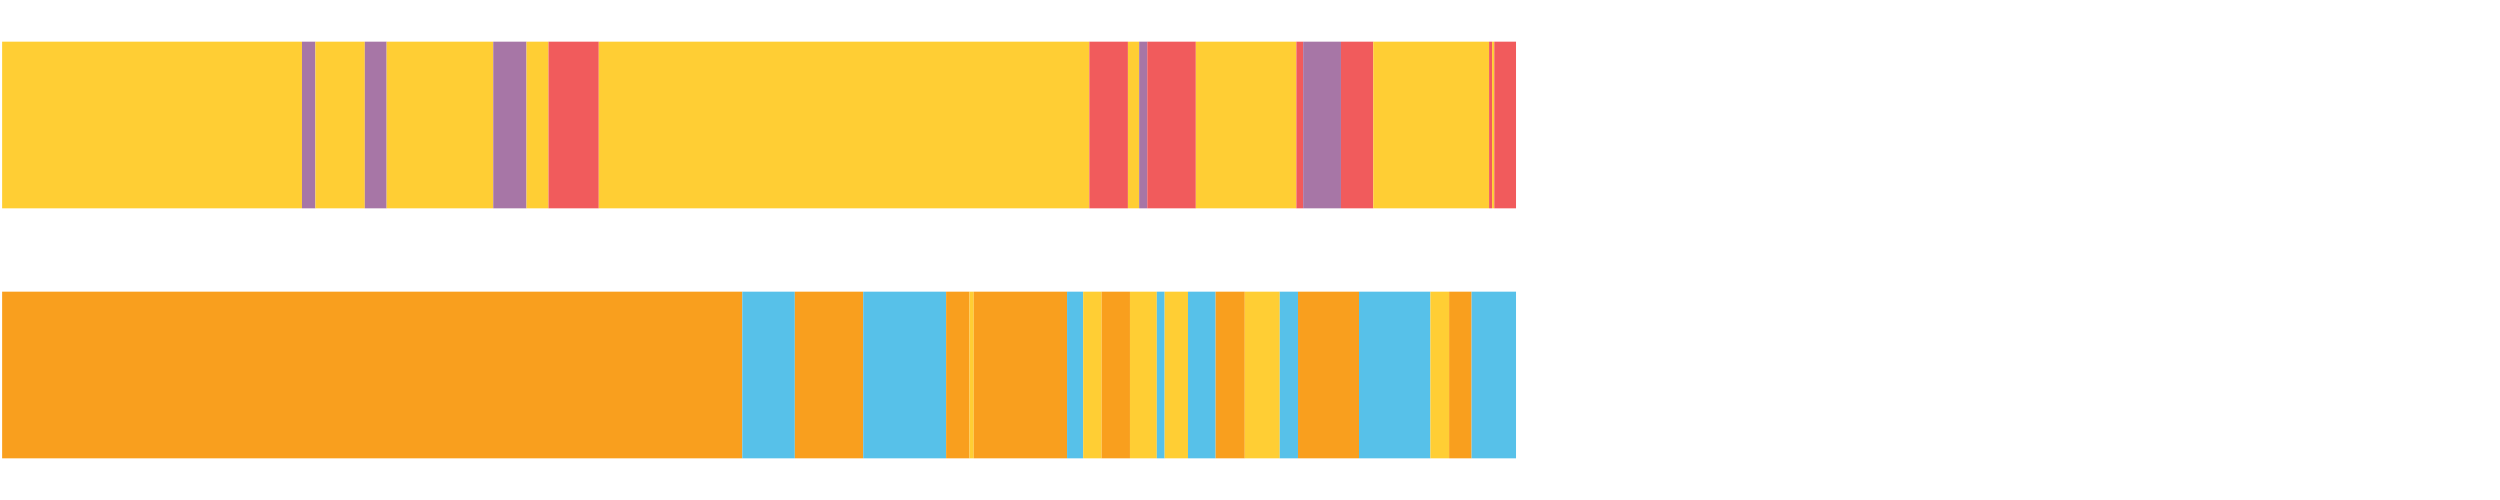 <?xml version="1.0" encoding="UTF-8"?>
<svg xmlns="http://www.w3.org/2000/svg" xmlns:xlink="http://www.w3.org/1999/xlink" width="1080pt" height="216pt" viewBox="0 0 1080 216" version="1.1">
<g><path style="stroke:none;fill-rule:nonzero;fill:#FFCE34;fill-opacity:1;" d="M 0.92 18 L 0.92 90 L 130.453 90 L 130.453 18 Z M 0.92 18"/><path style="stroke:none;fill-rule:nonzero;fill:#A776A6;fill-opacity:1;" d="M 130.453 18 L 130.453 90 L 136.251 90 L 136.251 18 Z M 130.453 18"/><path style="stroke:none;fill-rule:nonzero;fill:#FFCE34;fill-opacity:1;" d="M 136.251 18 L 136.251 90 L 157.595 90 L 157.595 18 Z M 136.251 18"/><path style="stroke:none;fill-rule:nonzero;fill:#A776A6;fill-opacity:1;" d="M 157.595 18 L 157.595 90 L 167.028 90 L 167.028 18 Z M 157.595 18"/><path style="stroke:none;fill-rule:nonzero;fill:#FFCE34;fill-opacity:1;" d="M 167.028 18 L 167.028 90 L 213.081 90 L 213.081 18 Z M 167.028 18"/><path style="stroke:none;fill-rule:nonzero;fill:#A776A6;fill-opacity:1;" d="M 213.081 18 L 213.081 90 L 227.448 90 L 227.448 18 Z M 213.081 18"/><path style="stroke:none;fill-rule:nonzero;fill:#FFCE34;fill-opacity:1;" d="M 227.448 18 L 227.448 90 L 236.948 90 L 236.948 18 Z M 227.448 18"/><path style="stroke:none;fill-rule:nonzero;fill:#F15B5C;fill-opacity:1;" d="M 236.948 18 L 236.948 90 L 258.676 90 L 258.676 18 Z M 236.948 18"/><path style="stroke:none;fill-rule:nonzero;fill:#FFCE34;fill-opacity:1;" d="M 258.676 18 L 258.676 90 L 470.589 90 L 470.589 18 Z M 258.676 18"/><path style="stroke:none;fill-rule:nonzero;fill:#F15B5C;fill-opacity:1;" d="M 470.589 18 L 470.589 90 L 487.262 90 L 487.262 18 Z M 470.589 18"/><path style="stroke:none;fill-rule:nonzero;fill:#FFCE34;fill-opacity:1;" d="M 487.262 18 L 487.262 90 L 492.112 90 L 492.112 18 Z M 487.262 18"/><path style="stroke:none;fill-rule:nonzero;fill:#A776A6;fill-opacity:1;" d="M 492.112 18 L 492.112 90 L 495.626 90 L 495.626 18 Z M 492.112 18"/><path style="stroke:none;fill-rule:nonzero;fill:#F15B5C;fill-opacity:1;" d="M 495.626 18 L 495.626 90 L 516.597 90 L 516.597 18 Z M 495.626 18"/><path style="stroke:none;fill-rule:nonzero;fill:#FFCE34;fill-opacity:1;" d="M 516.597 18 L 516.597 90 L 560.031 90 L 560.031 18 Z M 516.597 18"/><path style="stroke:none;fill-rule:nonzero;fill:#F15B5C;fill-opacity:1;" d="M 560.031 18 L 560.031 90 L 562.96 90 L 562.96 18 Z M 560.031 18"/><path style="stroke:none;fill-rule:nonzero;fill:#A776A6;fill-opacity:1;" d="M 562.96 18 L 562.96 90 L 579.299 90 L 579.299 18 Z M 562.96 18"/><path style="stroke:none;fill-rule:nonzero;fill:#F15B5C;fill-opacity:1;" d="M 579.299 18 L 579.299 90 L 593.249 90 L 593.249 18 Z M 579.299 18"/><path style="stroke:none;fill-rule:nonzero;fill:#FFCE34;fill-opacity:1;" d="M 593.249 18 L 593.249 90 L 643.283 90 L 643.283 18 Z M 593.249 18"/><path style="stroke:none;fill-rule:nonzero;fill:#F15B5C;fill-opacity:1;" d="M 643.283 18 L 643.283 90 L 644.577 90 L 644.577 18 Z M 643.283 18"/><path style="stroke:none;fill-rule:nonzero;fill:#FFCE34;fill-opacity:1;" d="M 644.577 18 L 644.577 90 L 645.529 90 L 645.529 18 Z M 644.577 18"/><path style="stroke:none;fill-rule:nonzero;fill:#F15B5C;fill-opacity:1;" d="M 645.529 18 L 645.529 90 L 654.918 90 L 654.918 18 Z M 645.529 18"/><path style="stroke:none;fill-rule:nonzero;fill:#F99F1E;fill-opacity:1;" d="M 0.92 126 L 0.92 198 L 320.678 198 L 320.678 126 Z M 0.92 126"/><path style="stroke:none;fill-rule:nonzero;fill:#57C1E9;fill-opacity:1;" d="M 320.678 126 L 320.678 198 L 343.367 198 L 343.367 126 Z M 320.678 126"/><path style="stroke:none;fill-rule:nonzero;fill:#F99F1E;fill-opacity:1;" d="M 343.367 126 L 343.367 198 L 372.911 198 L 372.911 126 Z M 343.367 126"/><path style="stroke:none;fill-rule:nonzero;fill:#57C1E9;fill-opacity:1;" d="M 372.911 126 L 372.911 198 L 408.724 198 L 408.724 126 Z M 372.911 126"/><path style="stroke:none;fill-rule:nonzero;fill:#F99F1E;fill-opacity:1;" d="M 408.724 126 L 408.724 198 L 418.814 198 L 418.814 126 Z M 408.724 126"/><path style="stroke:none;fill-rule:nonzero;fill:#FFCE34;fill-opacity:1;" d="M 418.814 126 L 418.814 198 L 420.66 198 L 420.66 126 Z M 418.814 126"/><path style="stroke:none;fill-rule:nonzero;fill:#F99F1E;fill-opacity:1;" d="M 420.66 126 L 420.66 198 L 460.969 198 L 460.969 126 Z M 420.66 126"/><path style="stroke:none;fill-rule:nonzero;fill:#57C1E9;fill-opacity:1;" d="M 460.969 126 L 460.969 198 L 467.935 198 L 467.935 126 Z M 460.969 126"/><path style="stroke:none;fill-rule:nonzero;fill:#FFCE34;fill-opacity:1;" d="M 467.935 126 L 467.935 198 L 475.914 198 L 475.914 126 Z M 467.935 126"/><path style="stroke:none;fill-rule:nonzero;fill:#F99F1E;fill-opacity:1;" d="M 475.914 126 L 475.914 198 L 488.144 198 L 488.144 126 Z M 475.914 126"/><path style="stroke:none;fill-rule:nonzero;fill:#FFCE34;fill-opacity:1;" d="M 488.144 126 L 488.144 198 L 499.744 198 L 499.744 126 Z M 488.144 126"/><path style="stroke:none;fill-rule:nonzero;fill:#57C1E9;fill-opacity:1;" d="M 499.744 126 L 499.744 198 L 503.125 198 L 503.125 126 Z M 499.744 126"/><path style="stroke:none;fill-rule:nonzero;fill:#FFCE34;fill-opacity:1;" d="M 503.125 126 L 503.125 198 L 513.213 198 L 513.213 126 Z M 503.125 126"/><path style="stroke:none;fill-rule:nonzero;fill:#57C1E9;fill-opacity:1;" d="M 513.213 126 L 513.213 198 L 525.142 198 L 525.142 126 Z M 513.213 126"/><path style="stroke:none;fill-rule:nonzero;fill:#F99F1E;fill-opacity:1;" d="M 525.142 126 L 525.142 198 L 537.745 198 L 537.745 126 Z M 525.142 126"/><path style="stroke:none;fill-rule:nonzero;fill:#FFCE34;fill-opacity:1;" d="M 537.745 126 L 537.745 198 L 552.861 198 L 552.861 126 Z M 537.745 126"/><path style="stroke:none;fill-rule:nonzero;fill:#57C1E9;fill-opacity:1;" d="M 552.861 126 L 552.861 198 L 560.74 198 L 560.74 126 Z M 552.861 126"/><path style="stroke:none;fill-rule:nonzero;fill:#F99F1E;fill-opacity:1;" d="M 560.74 126 L 560.74 198 L 587.09 198 L 587.09 126 Z M 560.74 126"/><path style="stroke:none;fill-rule:nonzero;fill:#57C1E9;fill-opacity:1;" d="M 587.09 126 L 587.09 198 L 617.927 198 L 617.927 126 Z M 587.09 126"/><path style="stroke:none;fill-rule:nonzero;fill:#FFCE34;fill-opacity:1;" d="M 617.927 126 L 617.927 198 L 626.013 198 L 626.013 126 Z M 617.927 126"/><path style="stroke:none;fill-rule:nonzero;fill:#F99F1E;fill-opacity:1;" d="M 626.013 126 L 626.013 198 L 635.728 198 L 635.728 126 Z M 626.013 126"/><path style="stroke:none;fill-rule:nonzero;fill:#57C1E9;fill-opacity:1;" d="M 635.728 126 L 635.728 198 L 654.918 198 L 654.918 126 Z M 635.728 126"/></g>
</svg>